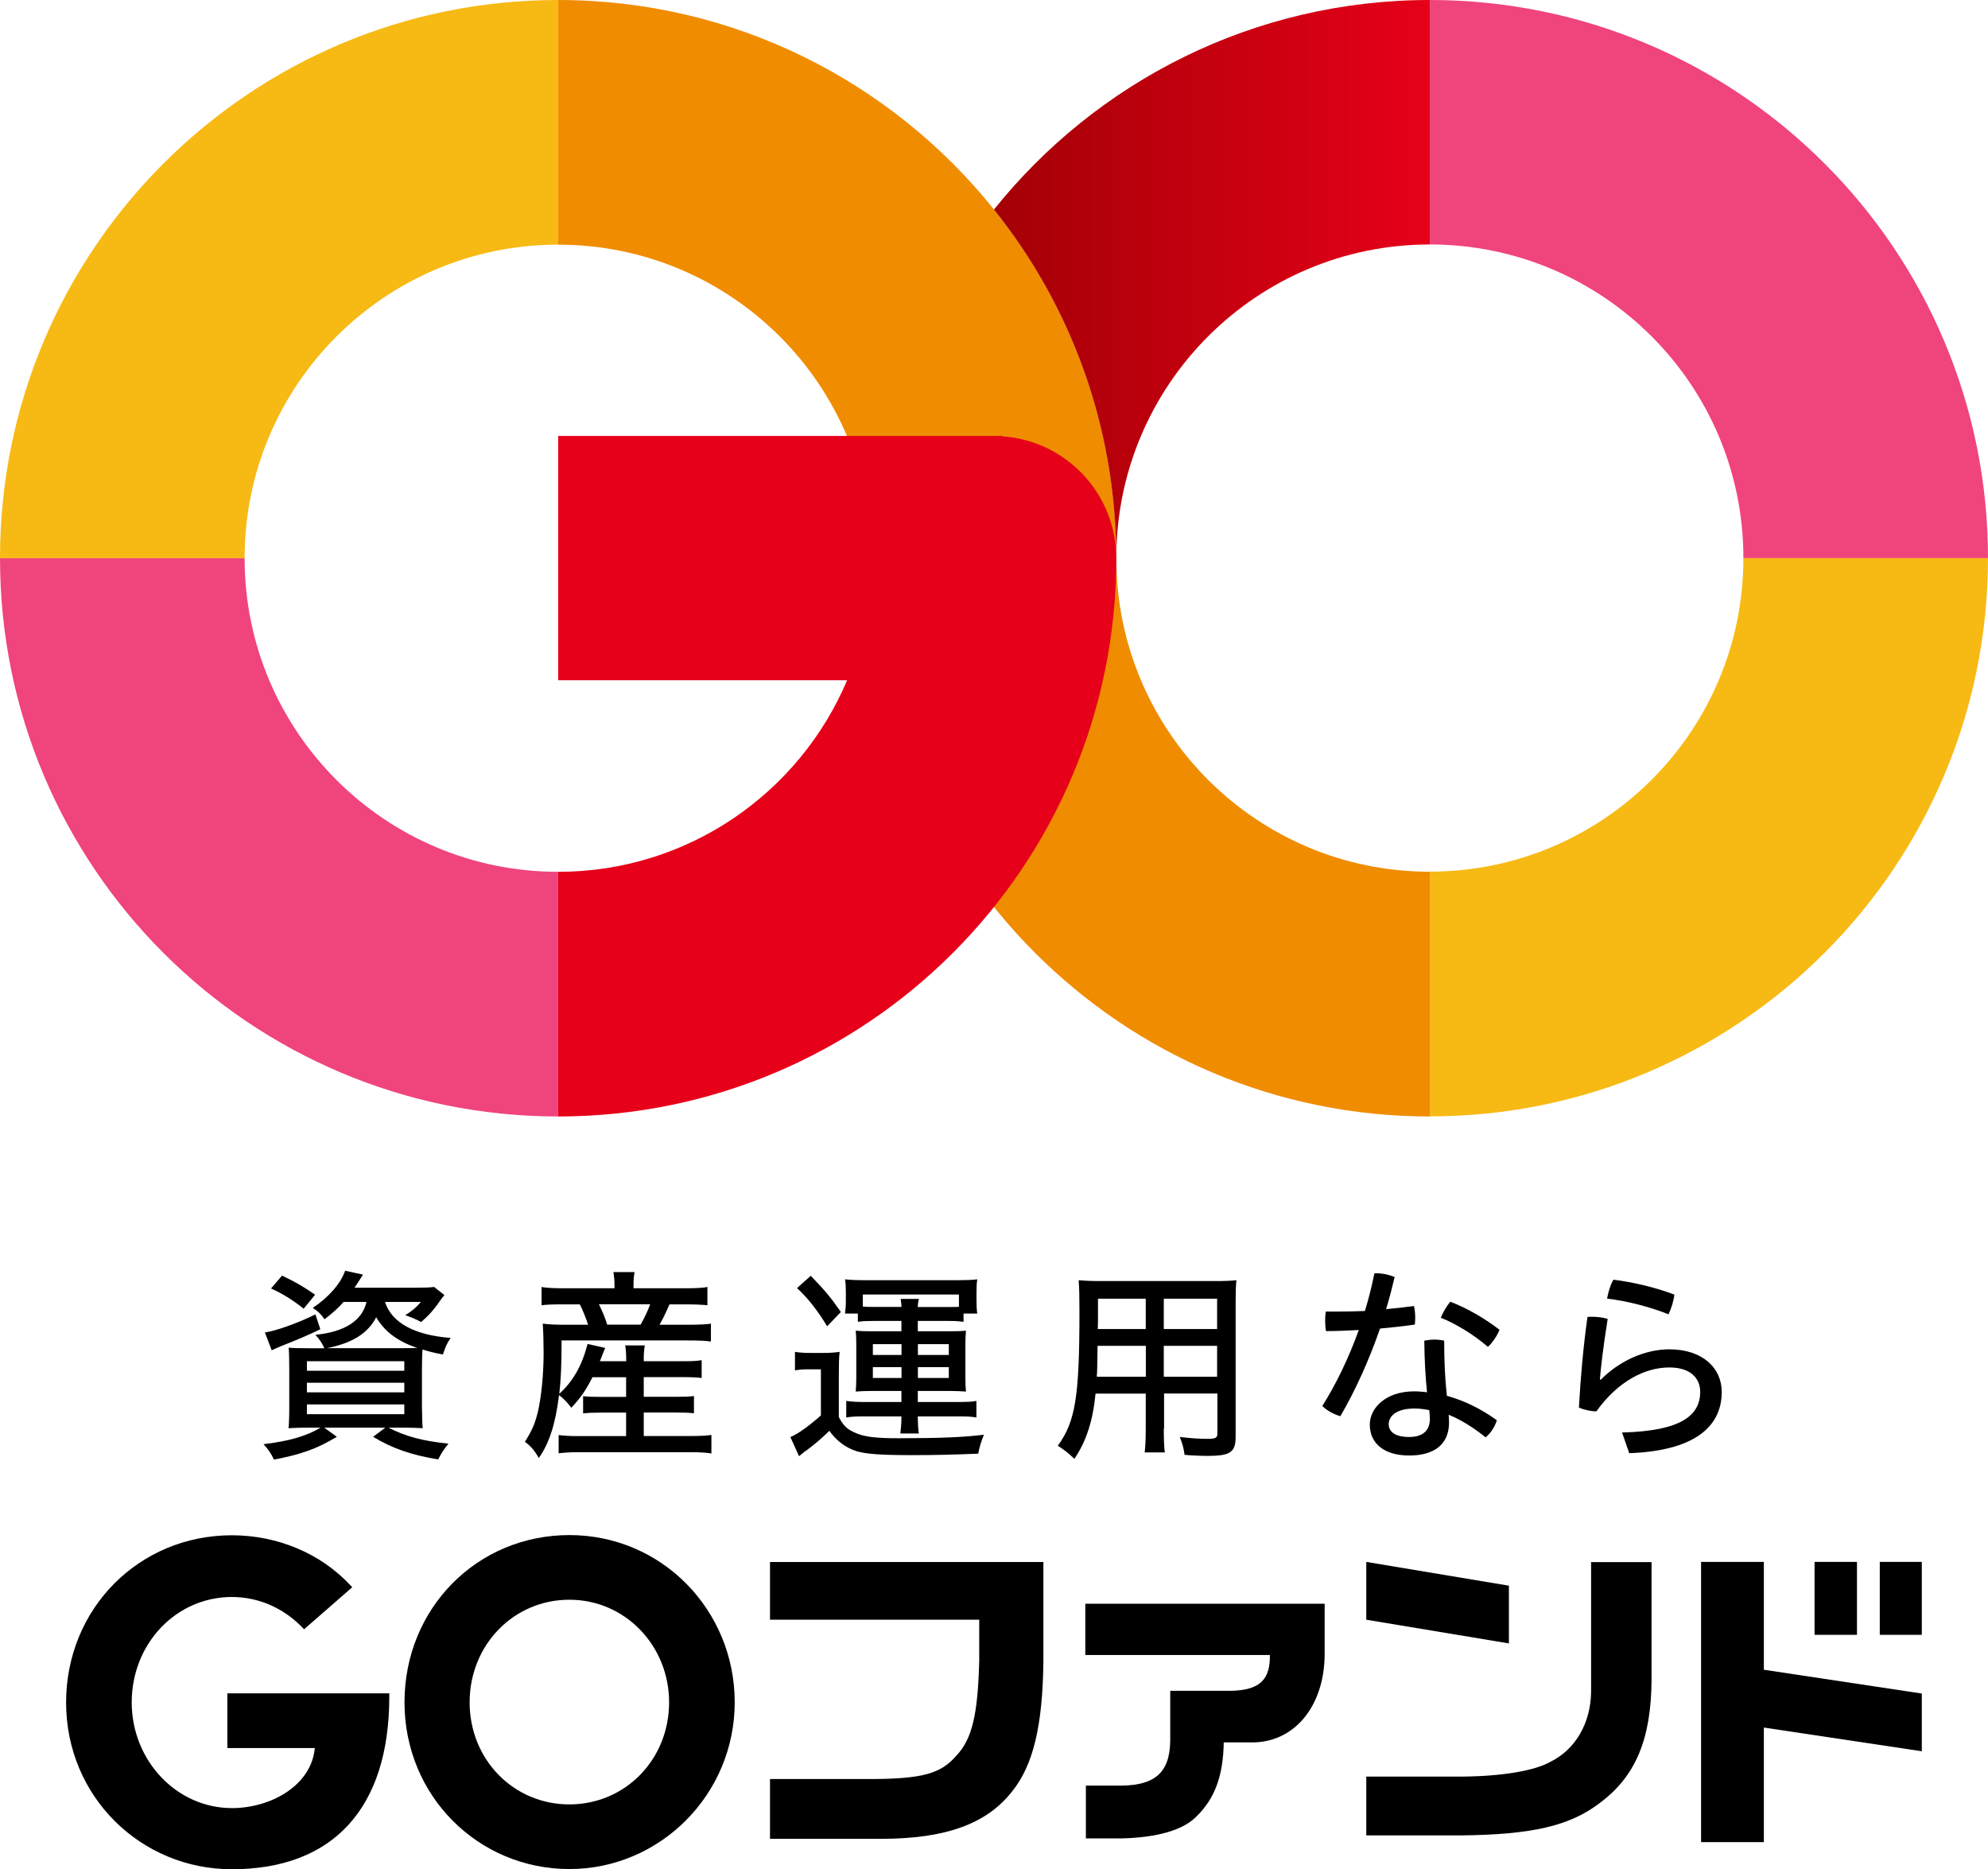 <svg width="300" height="282" viewBox="0 0 300 282" fill="none" xmlns="http://www.w3.org/2000/svg">
<g clip-path="url(#clip0_69_174)">
<path d="M51.861 196.425C51.111 197.308 50.037 198.249 48.977 199.058C48.419 198.249 48.007 197.867 47.197 197.337C49.581 195.763 51.434 193.644 52.082 191.732L54.774 192.32C54.112 193.379 53.833 193.791 53.494 194.292H62.807C64.19 194.292 65.029 194.262 65.499 194.174L67.059 195.395L66.897 195.616L66.706 195.836C66.706 195.836 66.618 195.998 66.515 196.116C65.485 197.617 64.632 198.558 63.543 199.47C62.881 199.088 61.968 198.72 61.159 198.441C62.16 197.808 62.792 197.308 63.513 196.44H58.099C59.1 199.573 62.542 201.457 68.001 201.869C67.397 202.781 67.25 203.148 66.838 204.37C65.485 204.12 64.896 203.958 63.764 203.619C63.705 204.208 63.675 205.444 63.675 206.694V212.3C63.705 214.33 63.734 215.051 63.793 215.492C63.013 215.433 61.821 215.404 60.468 215.404H58.614C61.159 216.713 63.778 217.434 67.677 217.817C66.868 218.847 66.735 219.038 66.117 220.2C62.042 219.538 59.129 218.508 56.304 216.787L58.158 215.404H48.919L50.831 216.787C47.859 218.567 45.564 219.42 41.342 220.23C40.9 219.288 40.533 218.758 39.768 217.905C43.622 217.434 46.167 216.713 48.389 215.404H46.888C45.476 215.404 44.387 215.433 43.534 215.492C43.593 215.242 43.652 213.859 43.652 212.417V206.562C43.652 205.311 43.622 203.899 43.563 203.34C44.034 203.399 45.314 203.428 46.697 203.428H48.948C48.566 202.619 48.36 202.266 47.595 201.398C51.979 200.986 54.671 199.264 55.304 196.44H51.861V196.425ZM48.345 200.559C46.27 201.56 44.74 202.192 42.357 203.134C41.754 203.384 41.548 203.472 41.003 203.737L39.974 201.045C41.607 200.824 44.961 199.632 47.595 198.323L48.345 200.574V200.559ZM45.814 197.455C44.181 196.145 42.71 195.233 40.9 194.409L42.563 192.467C44.667 193.468 45.976 194.247 47.55 195.351L45.829 197.455H45.814ZM46.315 206.827H61.012V205.385H46.315V206.827ZM46.315 210.078H61.012V208.636H46.315V210.078ZM46.315 213.374H61.012V211.902H46.315V213.374ZM60.63 203.413C62.101 203.413 62.189 203.413 62.984 203.384C60.041 202.413 58.026 200.912 56.775 198.749C55.495 201.192 53.2 202.634 49.345 203.413H60.63Z" fill="black"/>
<path d="M89.407 207.797C88.436 209.739 87.553 210.99 86.215 212.402C85.626 211.623 85.023 210.99 84.361 210.49C83.831 214.845 82.889 217.758 81.315 219.979C80.653 218.846 80.124 218.229 79.211 217.537C80.3 215.816 80.712 214.845 81.153 213.094C81.683 210.872 82.036 207.327 82.036 204.163C82.036 202.692 81.977 200.588 81.904 199.72C83.037 199.853 83.934 199.882 85.42 199.882H88.745C88.524 199.102 87.774 197.278 87.495 196.807H84.832C83.419 196.807 82.536 196.837 81.727 196.94V194.188C82.419 194.306 83.419 194.38 84.993 194.38H92.732V193.909C92.732 193.276 92.673 192.555 92.57 191.938H95.763C95.63 192.57 95.601 193.188 95.601 193.909V194.38H103.369C105.002 194.38 106.003 194.321 106.753 194.188V196.94C105.87 196.851 104.899 196.807 103.531 196.807H101.03C100.221 198.632 100.059 198.911 99.529 199.882H103.766C105.488 199.882 106.562 199.823 107.283 199.72V202.413C106.429 202.295 105.62 202.251 103.766 202.251H84.743C84.743 205.885 84.655 207.989 84.405 210.299C86.479 208.386 87.789 206.135 88.671 202.781L91.334 203.384C91.143 203.796 91.025 204.075 90.996 204.193L90.525 205.385H94.498V205.223C94.498 204.163 94.439 203.472 94.336 203.001H97.308C97.19 203.634 97.146 204.222 97.146 205.193V205.385H102.913C104.384 205.385 105.208 205.355 105.885 205.223V207.915C105.193 207.827 104.443 207.783 102.884 207.783H97.146V210.755H101.971C103.222 210.755 104.105 210.725 104.723 210.637V213.241C104.002 213.153 103.251 213.123 101.971 213.123H97.146V216.669H104.473C105.635 216.669 106.753 216.61 107.356 216.507V219.302C106.694 219.185 105.502 219.111 104.443 219.111H87.215C86.244 219.111 85.111 219.17 84.302 219.273V216.522C84.934 216.61 85.876 216.684 87.156 216.684H94.483V213.138H90.849C89.628 213.138 88.745 213.167 87.995 213.256V210.652C88.583 210.74 89.466 210.769 90.82 210.769H94.483V207.797H89.407ZM96.675 199.867C97.263 198.808 97.705 197.896 98.117 196.793H90.378C90.937 197.925 91.29 198.764 91.629 199.867H96.675Z" fill="black"/>
<path d="M119.965 203.972C120.627 204.09 121.348 204.134 122.407 204.134H124.349C125.129 204.134 126.129 204.075 126.703 203.972C126.615 204.855 126.585 205.605 126.585 207.268V213.815C127.277 215.095 127.777 215.595 128.866 216.095C130.278 216.787 132.029 217.007 135.604 217.007C141.96 217.007 145.447 216.846 148.477 216.478C148.006 217.669 147.786 218.39 147.624 219.332C143.637 219.494 141.195 219.553 137.634 219.553C132.897 219.553 130.734 219.391 129.263 218.964C127.63 218.435 126.291 217.463 125.158 215.889C123.966 217.052 122.878 217.964 121.833 218.743C121.362 219.052 120.98 219.376 120.583 219.714L119.273 216.831C120.465 216.331 122.024 215.198 123.878 213.565V206.606H122.127C121.186 206.606 120.715 206.635 119.965 206.768V203.972ZM122.348 192.497C124.423 194.63 125.423 195.822 126.894 197.955L124.82 200.118C123.378 197.734 121.936 195.88 120.274 194.35L122.348 192.497ZM131.779 199.308C130.808 199.308 130.057 199.338 129.454 199.441V198.19H127.512C127.6 197.528 127.645 197.131 127.645 196.307V194.998C127.645 194.247 127.615 193.497 127.512 193.026C128.204 193.115 129.233 193.159 130.425 193.159H144.564C145.697 193.159 146.756 193.129 147.477 193.026C147.389 193.556 147.359 194.086 147.359 194.939V196.219C147.359 197.072 147.389 197.69 147.477 198.19H145.402V199.441C144.74 199.353 144.27 199.308 143.107 199.308H138.502V200.868H143.357C144.608 200.868 145.049 200.839 145.77 200.78C145.711 201.339 145.682 202.06 145.682 202.942V207.827C145.682 208.739 145.711 209.386 145.77 209.96C144.829 209.901 144.24 209.872 143.328 209.872H138.502V211.534H144.799C145.991 211.534 146.653 211.505 147.344 211.373V213.874C146.594 213.741 146.02 213.712 144.74 213.712H138.502C138.502 214.521 138.561 215.875 138.664 216.286H135.869C135.957 215.507 136.031 214.845 136.031 213.712H130.234C129.13 213.712 128.454 213.741 127.703 213.874V211.373C128.542 211.49 129.307 211.534 130.204 211.534H136.031V209.872H131.543C130.513 209.872 129.94 209.901 129.13 209.96C129.189 209.239 129.219 208.96 129.219 207.827V202.942C129.219 201.751 129.189 201.501 129.13 200.78C129.763 200.839 130.543 200.868 131.543 200.868H136.031V199.308H131.764H131.779ZM136.031 197.205C136.031 196.763 135.972 196.292 135.913 195.983H138.664C138.546 196.484 138.502 196.866 138.502 197.205H143.328C144.181 197.205 144.27 197.205 144.711 197.175V195.321H130.204V197.131C130.705 197.19 130.896 197.19 131.676 197.19H136.031V197.205ZM131.72 202.81V204.443H136.045V202.81H131.72ZM131.72 206.282V207.915H136.045V206.282H131.72ZM138.517 204.443H143.181V202.81H138.517V204.443ZM138.517 207.915H143.181V206.282H138.517V207.915Z" fill="black"/>
<path d="M175.622 215.595C175.622 217.316 175.68 218.508 175.783 219.141H172.738C172.826 218.332 172.9 217.39 172.9 215.624V210.269H165.323C164.94 214.345 163.91 217.508 162.13 220.112C161.1 219.141 160.659 218.802 159.629 218.14C162.292 214.477 162.895 210.74 162.895 197.926C162.895 195.351 162.866 194.571 162.778 193.159C163.749 193.247 164.587 193.291 166.22 193.291H183.169C184.773 193.291 185.699 193.262 186.582 193.159C186.494 194.012 186.465 194.909 186.465 196.454V216.787C186.465 219.111 185.655 219.67 182.271 219.67C181.33 219.67 179.697 219.612 178.755 219.509C178.667 218.655 178.417 217.758 178.034 216.816C179.609 217.007 181.08 217.096 182.11 217.096C183.463 217.096 183.713 216.978 183.713 216.242V210.254H175.666V215.58L175.622 215.595ZM165.632 203.06C165.602 203.972 165.602 204.723 165.602 205.002C165.573 206.532 165.573 206.724 165.544 207.253L165.514 207.533V207.724H172.914V203.06H165.647H165.632ZM172.9 195.954H165.691V199.338L165.661 200.53H172.9V195.954ZM183.669 200.53V195.954H175.622V200.53H183.669ZM175.622 207.724H183.669V203.06H175.622V207.724Z" fill="black"/>
<path d="M207.415 192.114H207.636C208.592 192.114 209.563 192.306 210.461 192.688C210.078 194.306 209.666 195.91 209.166 197.528C210.593 197.396 211.991 197.249 213.374 197.058C213.506 197.602 213.565 198.19 213.565 198.838C213.565 199.191 213.535 199.529 213.506 199.853C211.829 200.103 210.049 200.294 208.254 200.456C206.576 205.297 204.487 209.887 202.266 213.683C201.28 213.403 200.235 212.829 199.544 212.138C201.604 208.872 203.531 204.914 205.046 200.677C203.369 200.765 201.721 200.839 200.103 200.839C200.015 200.368 199.971 199.824 199.971 199.323C199.971 198.853 200 198.367 200.059 197.896H201.515C202.972 197.896 204.458 197.867 205.973 197.808C206.547 195.939 207.018 194.042 207.4 192.144L207.415 192.114ZM225.894 214.242C225.644 215.154 225.011 216.198 224.187 216.875C222.407 215.419 220.362 214.153 218.611 213.462C218.641 213.903 218.67 214.286 218.67 214.609C218.67 217.993 216.36 219.612 212.653 219.612C208.945 219.612 206.709 217.846 206.709 214.933C206.709 212.491 209.078 209.931 213.388 209.931C214.05 209.931 214.683 209.99 215.345 210.063C215.124 207.886 214.962 205.385 214.933 202.281C215.433 202.192 215.948 202.119 216.448 202.119C216.949 202.119 217.464 202.178 217.934 202.281C217.934 205.503 218.067 208.136 218.346 210.608C220.877 211.299 223.407 212.506 225.879 214.286L225.894 214.242ZM213.462 212.52C210.637 212.52 209.563 213.727 209.563 214.889C209.563 216.051 210.578 216.816 212.638 216.816C214.698 216.816 215.772 215.86 215.772 214.095C215.772 213.712 215.742 213.271 215.683 212.77C215.11 212.638 214.256 212.52 213.462 212.52ZM226.276 200.662C225.953 201.486 225.291 202.501 224.54 203.222C222.451 201.412 219.67 199.706 217.419 198.823C217.773 197.97 218.273 197.116 218.847 196.41C221.289 197.322 224.011 198.882 226.291 200.647L226.276 200.662Z" fill="black"/>
<path d="M244.799 216.139C253.7 215.919 256.569 213.55 256.569 210.004C256.569 207.915 255.054 206.326 251.92 206.326C248.257 206.326 244.167 208.386 240.9 212.947C240.076 212.947 239.032 212.726 238.267 212.373C238.517 207.842 238.929 203.163 239.562 198.705C239.753 198.676 239.973 198.676 240.165 198.676C240.989 198.676 241.842 198.764 242.607 199C241.916 203.369 241.592 206.179 241.43 208.151L241.562 208.18C244.225 205.458 248.109 203.59 251.905 203.59C256.966 203.59 259.82 206.444 259.82 210.019C259.82 215.463 255.392 218.92 245.858 219.259L244.784 216.154L244.799 216.139ZM252.67 195.336C252.567 196.293 252.199 197.455 251.788 198.308C248.963 197.175 245.461 196.278 242.519 195.939C242.681 194.983 243.019 193.85 243.475 193.085C246.329 193.438 249.743 194.218 252.685 195.336H252.67Z" fill="black"/>
<path d="M36.913 84.228H0C0 37.708 37.708 0 84.228 0V36.913C58.099 36.913 36.913 58.099 36.913 84.228Z" fill="#F7B914"/>
<path d="M36.913 84.228C36.913 110.357 58.099 131.543 84.228 131.543V168.457C37.708 168.457 0 130.749 0 84.228H36.913Z" fill="#F0447D"/>
<path d="M263.087 84.199C263.087 84.199 263.087 84.214 263.087 84.228H300C300 37.708 262.292 0 215.772 0V36.884C241.901 36.884 263.087 58.07 263.087 84.199Z" fill="#F0447D"/>
<path d="M263.087 84.228C263.087 110.343 241.901 131.514 215.772 131.514V168.442C262.292 168.442 300 130.734 300 84.214H263.087V84.228Z" fill="#F7B914"/>
<path d="M168.457 84.228C168.457 64.323 161.542 46.035 150.007 31.617C134.559 12.344 110.843 0 84.228 0V36.913C110.357 36.913 131.543 58.099 131.543 84.228C131.543 130.749 169.251 168.457 215.772 168.457V131.529C189.642 131.529 168.471 110.358 168.457 84.243V84.228Z" fill="#F08C00"/>
<path d="M168.457 84.228C168.457 130.749 130.749 168.457 84.228 168.457V131.543C103.84 131.543 120.656 119.626 127.836 102.634H84.228V65.779H151.302V65.838C160.88 66.515 168.442 74.474 168.442 84.228H168.457Z" fill="#E60019"/>
<path d="M168.457 84.228C168.457 84.228 168.457 84.214 168.457 84.199C168.457 58.07 189.643 36.884 215.772 36.884V0C189.157 0 165.441 12.344 149.993 31.617C161.542 46.035 168.442 64.323 168.442 84.228H168.457Z" fill="url(#paint0_linear_69_174)"/>
<path d="M34.324 263.749H47.506C46.991 269.428 40.842 272.811 35.001 272.811C26.659 272.811 19.877 265.647 19.877 256.849C19.877 248.051 26.526 240.959 35.001 240.959C38.959 240.959 42.71 242.578 45.579 245.505L45.888 245.829L53.156 239.488L52.818 239.135C48.36 234.368 41.857 231.646 34.986 231.646C20.965 231.646 9.975 242.725 9.975 256.878C9.975 271.031 21.201 282.036 34.986 282.036C50.302 282.036 58.747 272.782 58.747 255.966V255.495H34.309V263.778L34.324 263.749Z" fill="black"/>
<path d="M85.92 231.617C71.973 231.617 61.042 242.695 61.042 256.849C61.042 271.002 72.194 282.007 85.92 282.007C99.647 282.007 110.873 270.722 110.873 256.849C110.873 242.975 99.912 231.617 85.92 231.617ZM100.971 256.849C100.971 265.485 94.351 272.253 85.92 272.253C77.49 272.253 70.87 265.485 70.87 256.849C70.87 248.213 77.49 241.371 85.92 241.371C94.351 241.371 100.971 248.315 100.971 256.849Z" fill="black"/>
<path d="M116.198 244.387H147.771V250.537C147.565 258.732 146.697 262.425 144.284 264.94C141.974 267.603 139.208 268.368 131.779 268.427H116.198V277.446H132.956C142.695 277.446 148.948 275.195 152.788 270.222C155.907 266.323 157.349 260.38 157.452 250.699V235.677H116.198V244.387Z" fill="black"/>
<path d="M163.763 249.713H191.629V250.316C191.496 253.862 189.598 255.201 184.935 255.113H176.593V262.719C176.504 267.647 174.106 269.589 168.251 269.413H163.866V277.387H169.178C174.665 277.255 178.535 276.136 180.565 274.062C183.331 271.34 184.581 267.971 184.67 262.895H188.642C195.233 263.087 199.897 257.496 199.897 249.522V241.974H163.778V249.713H163.763Z" fill="black"/>
<path d="M240.106 255.245C240.062 259.953 237.752 263.955 234 265.808C231.587 267.191 226.615 268.015 220.524 268.059H206.179V276.931H220.377C231.234 276.828 236.928 275.489 241.445 272.017C246.829 268.015 249.183 262.38 249.228 253.421V235.692H240.106V255.274V255.245Z" fill="black"/>
<path d="M227.703 239.253L206.179 235.663V244.387L227.703 247.962V239.253Z" fill="black"/>
<path d="M266.176 235.663H256.701V277.946H266.176V260.659L290.01 264.234V255.525L266.176 251.935V235.663Z" fill="black"/>
<path d="M290.01 235.663H283.669V246.668H290.01V235.663Z" fill="black"/>
<path d="M280.227 235.663H273.827V246.668H280.227V235.663Z" fill="black"/>
</g>
<defs>
<linearGradient id="paint0_linear_69_174" x1="131.543" y1="42.121" x2="215.772" y2="42.121" gradientUnits="userSpaceOnUse">
<stop stop-color="#910000"/>
<stop offset="1" stop-color="#E60019"/>
</linearGradient>
<clipPath id="clip0_69_174">
<rect width="300" height="282.007" fill="white"/>
</clipPath>
</defs>
</svg>
